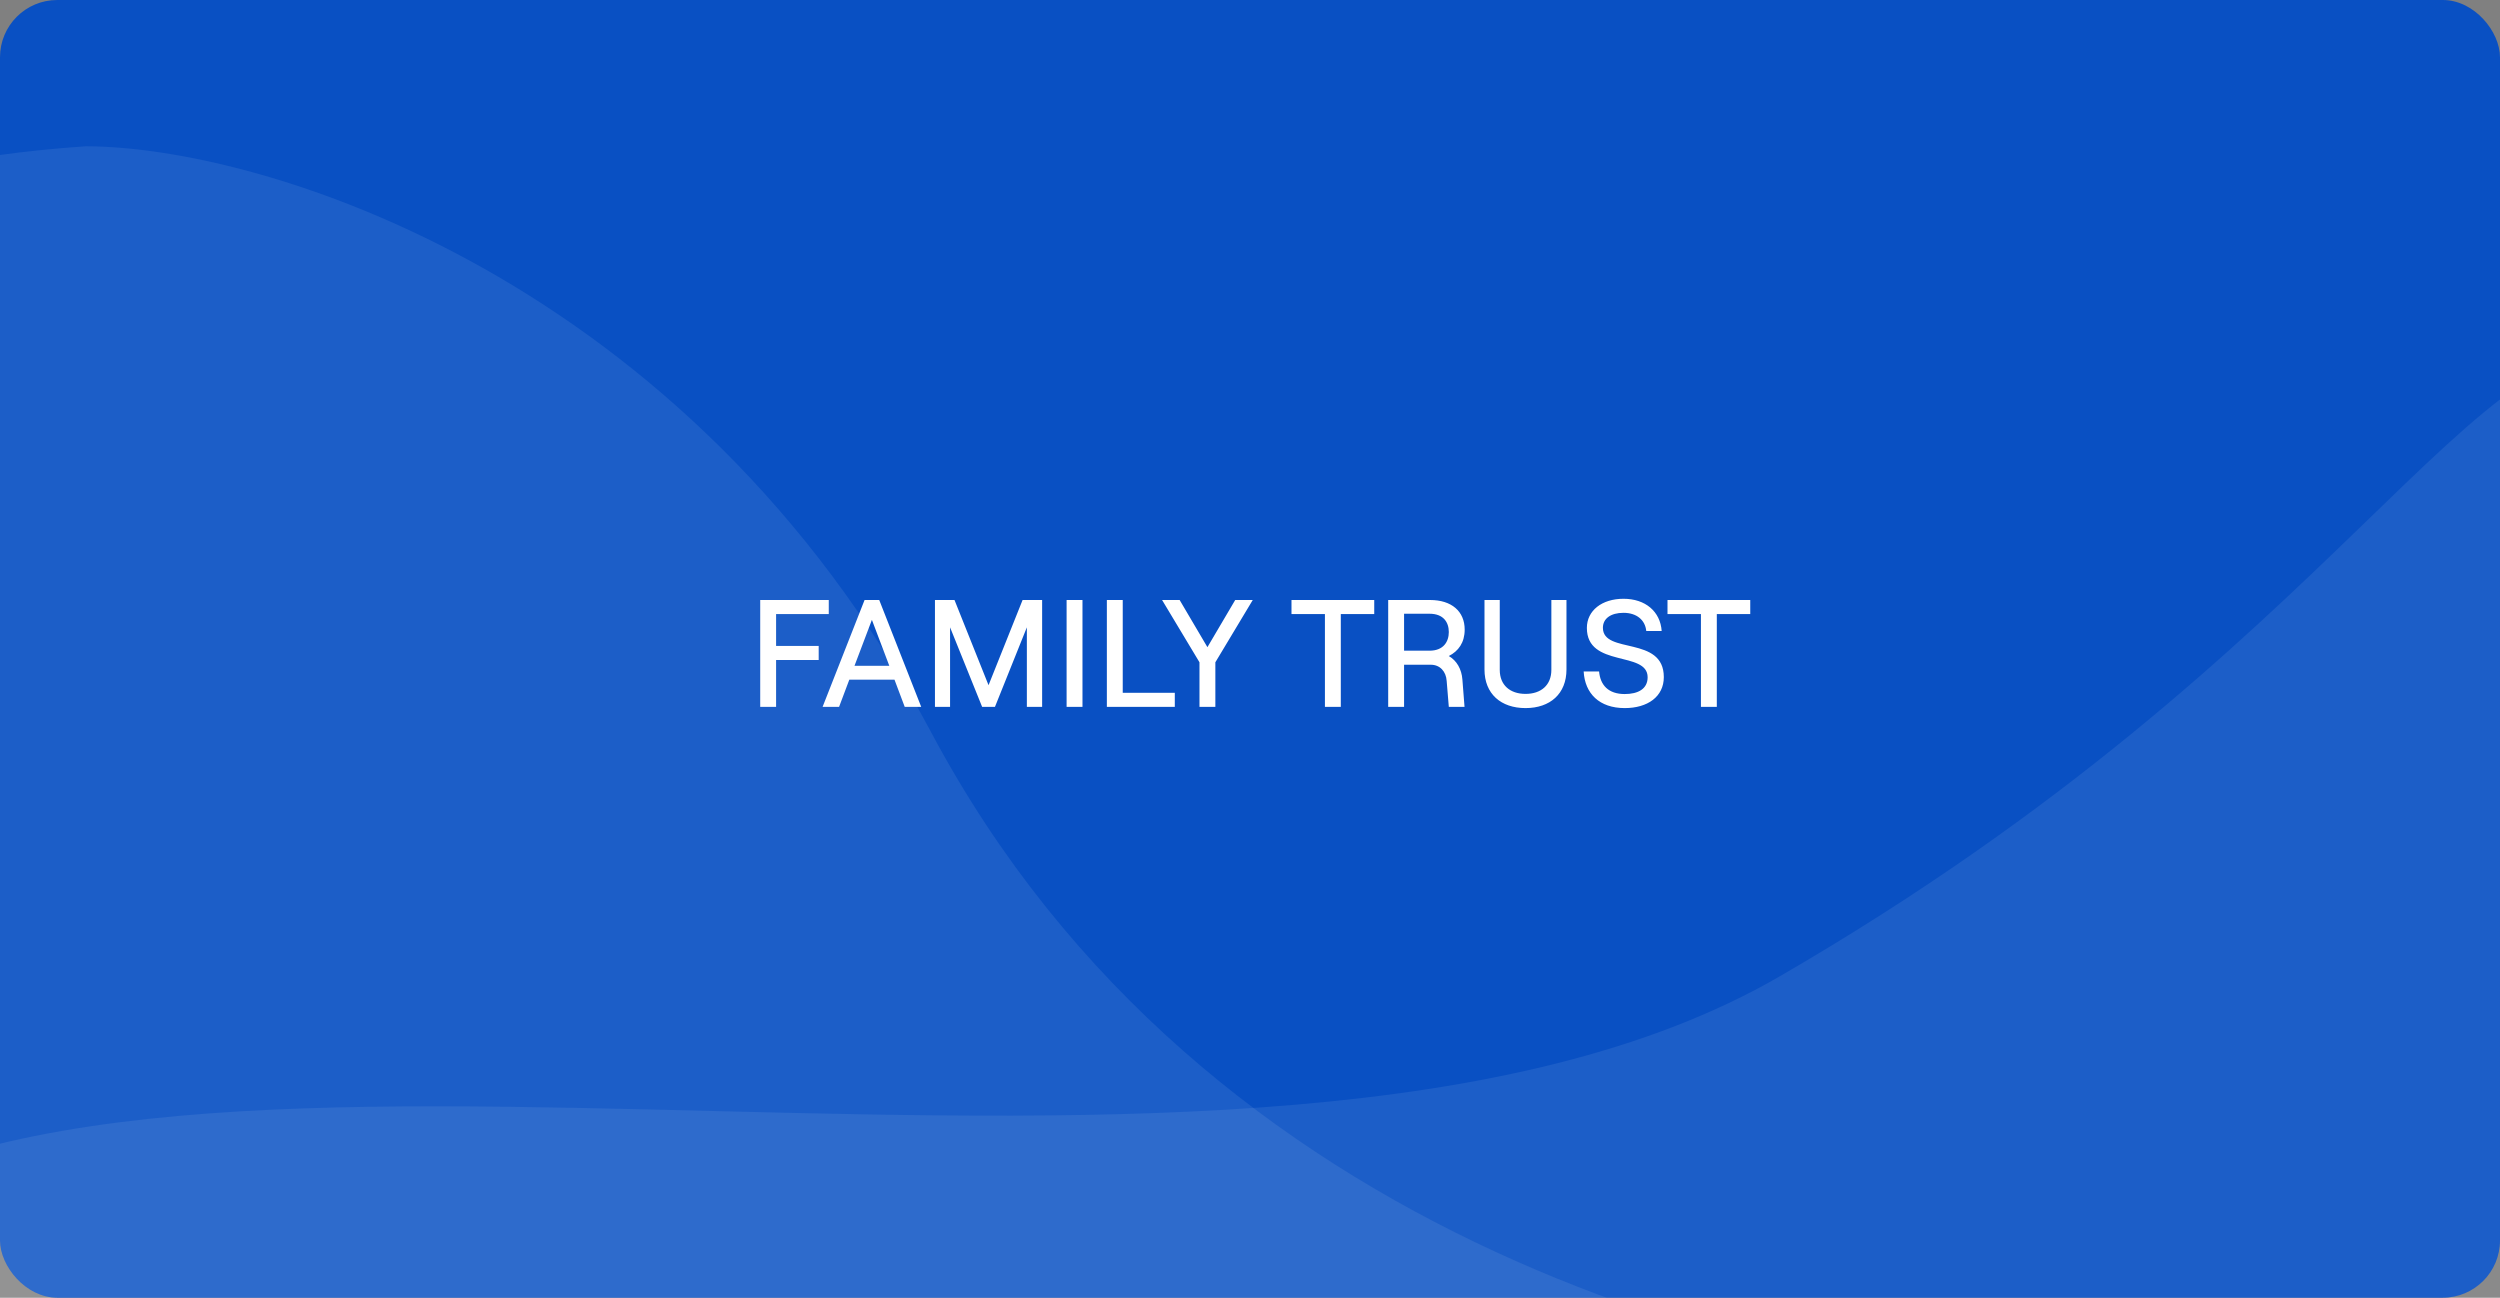 <svg width="524" height="272" viewBox="0 0 524 272" fill="none" xmlns="http://www.w3.org/2000/svg">
<rect x="0" y="0" width="524" height="272" fill="#808080" stroke="none"/>
<g clip-path="url(#clip0_179_6301)">
<rect width="524" height="272" rx="12" fill="#0950C3"/>
<path d="M195.149 153.447C144.278 57.906 54.984 30.725 18 30.66C-190.311 44.84 -104.566 261.664 -49.238 371.783L440.191 293.015C371.52 289.675 252.5 261.16 195.149 153.447Z" fill="white" fill-opacity="0.08"/>
<path d="M159.341 148.16V125.76H173.709V128.704H162.669V135.392H171.597V138.336H162.669V148.16H159.341ZM172.414 148.16L181.214 125.76H184.286L193.086 148.16H189.63L187.486 142.464H178.014L175.87 148.16H172.414ZM179.102 139.552H186.398L182.75 129.92L179.102 139.552ZM195.966 148.16V125.76H200.062L207.198 143.616L214.334 125.76H218.43V148.16H215.23V131.488L208.542 148.16H205.854L199.134 131.488V148.16H195.966ZM223.56 148.16V125.76H226.888V148.16H223.56ZM231.998 148.16V125.76H235.326V145.216H246.238V148.16H231.998ZM251.411 148.16V138.816L243.571 125.76H247.251L253.075 135.648L258.899 125.76H262.579L254.739 138.816V148.16H251.411ZM277.704 148.16V128.704H270.696V125.76H288.04V128.704H281.032V148.16H277.704ZM290.966 148.16V125.76H299.734C304.246 125.76 306.998 128.128 306.998 131.968C306.998 134.688 305.686 136.48 303.67 137.504C305.334 138.464 306.358 140.256 306.518 142.432L306.966 148.16H303.67L303.222 142.72C303.094 140.736 301.814 139.328 299.894 139.328H294.294V148.16H290.966ZM299.638 136.384C302.55 136.384 303.67 134.496 303.67 132.48C303.67 130.432 302.55 128.64 299.638 128.64H294.294V136.384H299.638ZM319.757 148.416C314.605 148.416 311.149 145.44 311.149 140.32V125.76H314.349V140.416C314.349 143.616 316.525 145.44 319.757 145.44C322.989 145.44 325.165 143.616 325.165 140.416V125.76H328.333V140.32C328.333 145.44 324.877 148.416 319.757 148.416ZM340.544 148.416C335.232 148.416 332.192 145.376 331.936 140.736H335.168C335.424 143.616 337.12 145.472 340.544 145.472C343.36 145.472 345.344 144.384 345.344 141.952C345.344 136.352 332.608 140.032 332.608 131.616C332.608 127.968 335.776 125.504 340.288 125.504C344.864 125.504 348 128.16 348.288 132.256H345.056C344.832 129.952 343.04 128.448 340.288 128.448C337.6 128.448 335.968 129.664 335.968 131.584C335.968 137.216 348.736 133.152 348.736 141.92C348.736 146.016 345.344 148.416 340.544 148.416ZM356.516 148.16V128.704H349.508V125.76H366.852V128.704H359.844V148.16H356.516Z" fill="white"/>
<path d="M373 204.66C492.4 135.507 518.394 65.649 554.5 73.66C754.69 132.975 554.354 349.064 476.32 444.447L-43.5 259.66C30.5 197.66 262.5 268.66 373 204.66Z" fill="white" fill-opacity="0.08"/>
</g>
<defs>
<clipPath id="clip0_179_6301">
<rect width="524" height="272" fill="white"/>
</clipPath>
</defs>
</svg>
